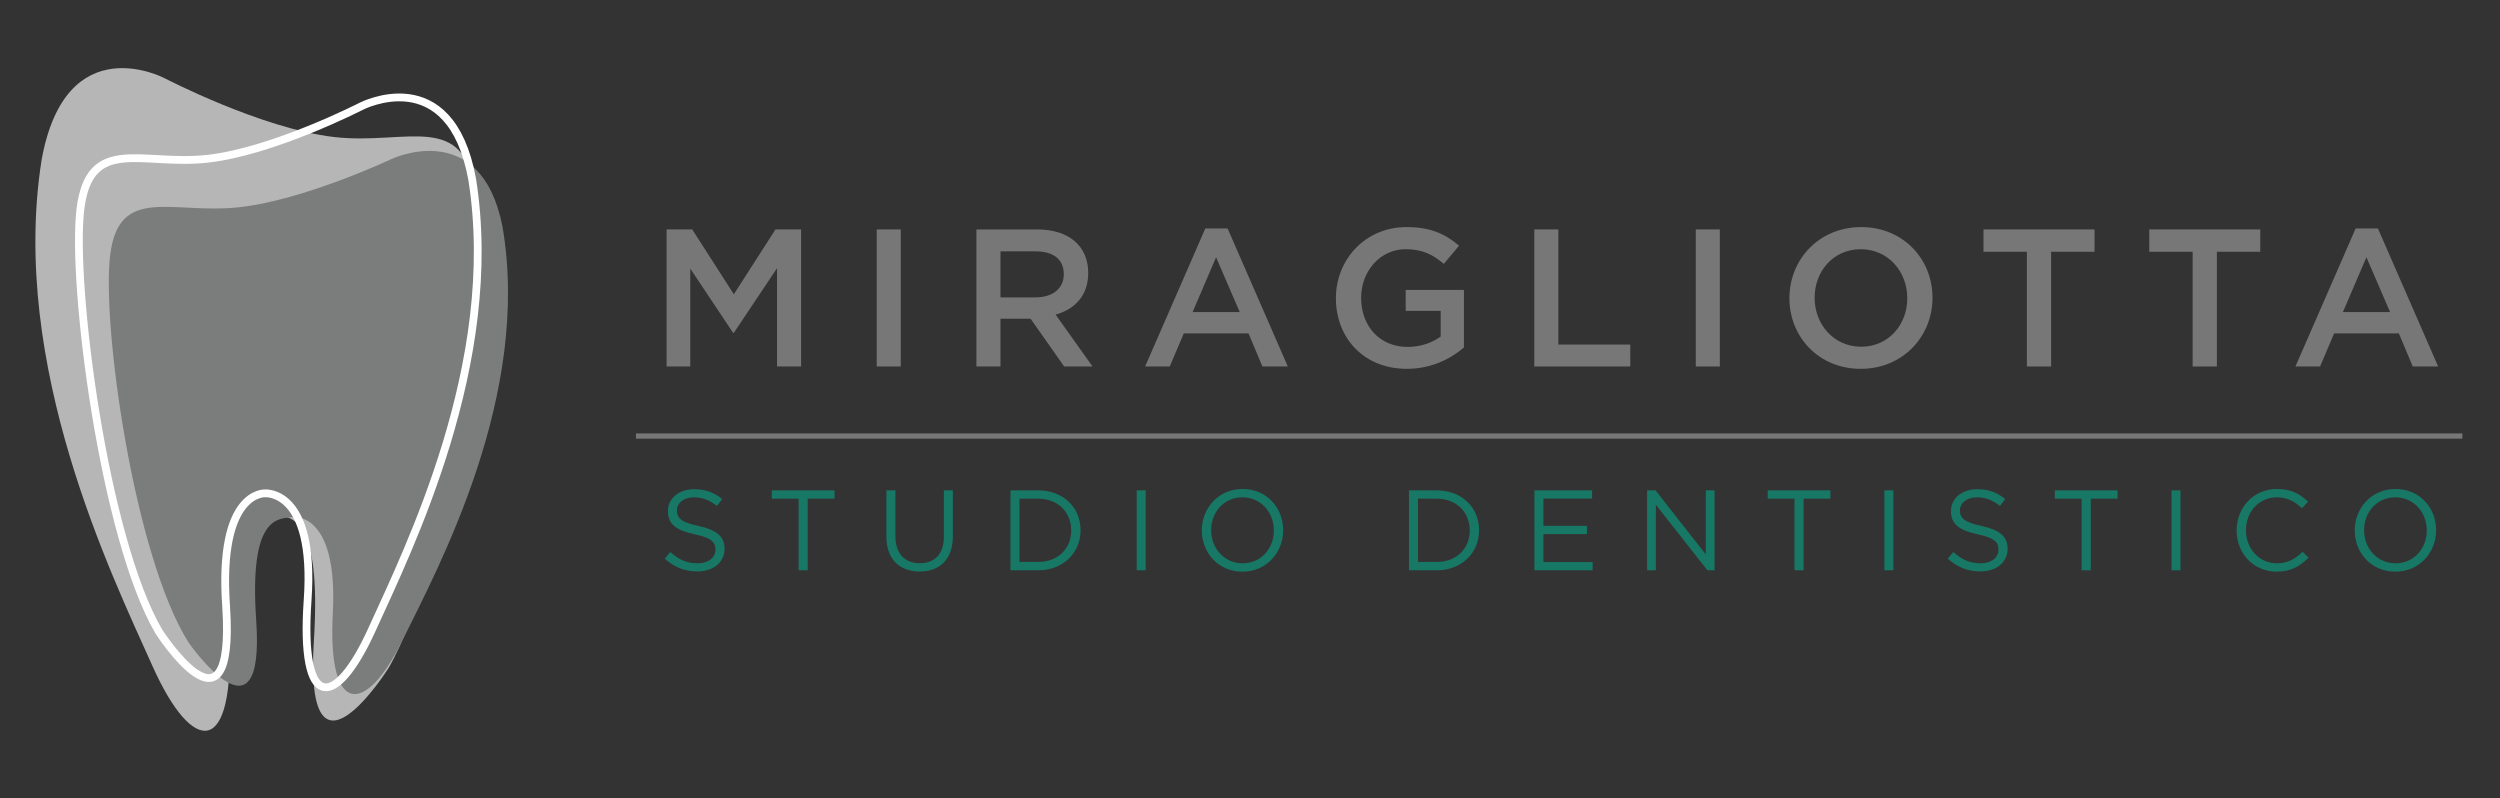 <?xml version="1.0" encoding="UTF-8" standalone="no"?>
<!DOCTYPE svg PUBLIC "-//W3C//DTD SVG 1.1//EN" "http://www.w3.org/Graphics/SVG/1.1/DTD/svg11.dtd">
<svg width="100%" height="100%" viewBox="0 0 310 99" version="1.1" xmlns="http://www.w3.org/2000/svg" xmlns:xlink="http://www.w3.org/1999/xlink" xml:space="preserve" xmlns:serif="http://www.serif.com/" style="fill-rule:evenodd;clip-rule:evenodd;stroke-miterlimit:10;">
    <rect x="0" y="0" width="310" height="99" fill="#333333" stroke="none"/>
    <g transform="matrix(1,0,0,1,0,-183)">
        <g id="MSD-Logo-H" transform="matrix(1.286,0,0,0.635,0,183)">
            <rect x="0" y="0" width="241" height="156" style="fill:none;"/>
            <clipPath id="_clip1">
                <rect x="0" y="0" width="241" height="156"/>
            </clipPath>
            <g clip-path="url(#_clip1)">
                <g id="Tavola-da-disegno1" serif:id="Tavola da disegno1" transform="matrix(0.777,0,0,1.576,0,0)">
                    <rect x="0" y="0" width="240.94" height="155.91" style="fill:none;"/>
                </g>
                <g id="Tavola-da-disegno11" serif:id="Tavola da disegno1" transform="matrix(0.777,0,0,1.576,0,0)">
                    <g transform="matrix(1.071,0,0,1.071,-95.306,-5.597)">
                        <path d="M108.061,14.276C108.061,14.276 119.279,20.106 127.694,21.078C136.108,22.05 142.886,17.919 144.055,27.637C145.222,37.352 141.017,70.381 134.005,82.524C134.005,82.524 124.19,98.07 125.357,79.368C126.291,64.552 122.55,65.037 120.683,64.794C120.683,64.794 114.836,63.824 115.542,78.396C116.243,92.968 111.332,92.724 106.657,82.283C101.983,71.839 90.062,47.552 93.804,23.75C96.606,8.204 108.061,14.276 108.061,14.276" style="fill:rgb(182,182,182);fill-rule:nonzero;"/>
                        <path d="M134.312,23.642C134.312,23.642 124.171,28.42 116.563,29.216C108.956,30.013 102.826,26.628 101.771,34.593C100.709,42.557 104.517,69.634 110.858,79.587C110.858,79.587 119.73,92.331 118.675,77C117.83,64.854 121.21,65.252 122.903,65.054C122.903,65.054 128.184,64.257 127.552,76.205C126.917,88.149 131.356,87.949 135.58,79.389C139.808,70.828 150.586,50.917 147.205,31.408C144.669,18.665 134.312,23.642 134.312,23.642" style="fill:rgb(123,124,124);fill-rule:nonzero;"/>
                        <path d="M130.818,17.535C130.818,17.535 120.685,22.723 113.083,23.589C105.482,24.454 99.36,20.777 98.305,29.425C97.246,38.071 101.048,67.471 107.384,78.276C107.384,78.276 116.252,92.111 115.195,75.467C114.226,61.977 119.69,62.302 119.69,62.302C119.69,62.302 125.539,61.782 124.632,74.656C123.72,87.611 127.863,87.359 132.085,78.062C136.309,68.767 147.077,47.149 143.698,25.965C141.164,12.132 130.818,17.535 130.818,17.535Z" style="fill:none;fill-rule:nonzero;stroke:white;stroke-width:0.9px;"/>
                    </g>
                    <g transform="matrix(1.071,0,0,1.071,63.221,-82.11)">
                        <path d="M26,115.17L25.911,115.17L20.95,107.739L20.95,119.065L18.209,119.065L18.209,103.209L21.177,103.209L26,110.709L30.825,103.209L33.793,103.209L33.793,119.065L31.006,119.065L31.006,107.694L26,115.17Z" style="fill:rgb(119,119,119);fill-rule:nonzero;"/>
                        <rect x="42.556" y="103.21" width="2.786" height="15.856" style="fill:rgb(119,119,119);"/>
                        <path d="M60.948,105.747L56.895,105.747L56.895,111.07L60.971,111.07C62.964,111.07 64.231,110.028 64.231,108.398C64.231,106.655 63.01,105.747 60.948,105.747M64.277,119.067L60.382,113.538L56.895,113.538L56.895,119.067L54.108,119.067L54.108,103.211L61.175,103.211C64.822,103.211 67.063,105.136 67.063,108.24C67.063,110.866 65.501,112.452 63.281,113.064L67.563,119.067L64.277,119.067Z" style="fill:rgb(119,119,119);fill-rule:nonzero;"/>
                        <path d="M81.876,106.427L79.159,112.769L84.617,112.769L81.876,106.427ZM90.189,119.065L87.245,119.065L85.636,115.237L78.139,115.237L76.508,119.065L73.655,119.065L80.63,103.097L83.212,103.097L90.189,119.065Z" style="fill:rgb(119,119,119);fill-rule:nonzero;"/>
                        <path d="M103.983,119.337C99.022,119.337 95.761,115.804 95.761,111.162C95.761,106.699 99.159,102.939 103.937,102.939C106.7,102.939 108.4,103.708 110.032,105.09L108.263,107.198C107.042,106.155 105.841,105.498 103.825,105.498C100.903,105.498 98.683,108.034 98.683,111.116C98.683,114.4 100.834,116.801 104.074,116.801C105.568,116.801 106.927,116.324 107.901,115.6L107.901,112.633L103.847,112.633L103.847,110.209L110.598,110.209L110.598,116.867C109.033,118.205 106.792,119.337 103.983,119.337" style="fill:rgb(119,119,119);fill-rule:nonzero;"/>
                        <path d="M118.75,103.21L121.536,103.21L121.536,116.529L129.872,116.529L129.872,119.066L118.75,119.066L118.75,103.21Z" style="fill:rgb(119,119,119);fill-rule:nonzero;"/>
                        <rect x="137.46" y="103.21" width="2.786" height="15.856" style="fill:rgb(119,119,119);"/>
                        <path d="M156.576,105.499C153.425,105.499 151.23,108.012 151.23,111.115C151.23,114.217 153.471,116.779 156.619,116.779C159.77,116.779 161.967,114.263 161.967,111.16C161.967,108.058 159.724,105.499 156.576,105.499M156.576,119.338C151.705,119.338 148.309,115.647 148.309,111.16C148.309,106.676 151.75,102.939 156.619,102.939C161.491,102.939 164.889,106.631 164.889,111.115C164.889,115.601 161.445,119.338 156.576,119.338" style="fill:rgb(119,119,119);fill-rule:nonzero;"/>
                        <path d="M178.634,119.066L175.825,119.066L175.825,105.792L170.798,105.792L170.798,103.21L183.661,103.21L183.661,105.792L178.634,105.792L178.634,119.066Z" style="fill:rgb(119,119,119);fill-rule:nonzero;"/>
                        <path d="M197.841,119.066L195.032,119.066L195.032,105.792L190.005,105.792L190.005,103.21L202.868,103.21L202.868,105.792L197.841,105.792L197.841,119.066Z" style="fill:rgb(119,119,119);fill-rule:nonzero;"/>
                        <path d="M215.166,106.427L212.446,112.769L217.906,112.769L215.166,106.427ZM223.478,119.065L220.534,119.065L218.926,115.237L211.426,115.237L209.797,119.065L206.942,119.065L213.919,103.097L216.501,103.097L223.478,119.065Z" style="fill:rgb(119,119,119);fill-rule:nonzero;"/>
                        <path d="M21.914,137.518C23.974,137.967 24.927,138.72 24.927,140.146C24.927,141.744 23.606,142.776 21.769,142.776C20.304,142.776 19.101,142.287 17.992,141.296L18.639,140.531C19.603,141.402 20.529,141.837 21.808,141.837C23.05,141.837 23.87,141.19 23.87,140.252C23.87,139.382 23.406,138.893 21.465,138.483C19.338,138.021 18.36,137.334 18.36,135.801C18.36,134.321 19.642,133.264 21.4,133.264C22.747,133.264 23.712,133.647 24.649,134.401L24.041,135.206C23.182,134.507 22.324,134.203 21.373,134.203C20.171,134.203 19.405,134.862 19.405,135.709C19.405,136.594 19.879,137.083 21.914,137.518" style="fill:rgb(23,120,101);fill-rule:nonzero;"/>
                        <path d="M34.561,142.643L33.504,142.643L33.504,134.36L30.399,134.36L30.399,133.396L37.665,133.396L37.665,134.36L34.561,134.36L34.561,142.643Z" style="fill:rgb(23,120,101);fill-rule:nonzero;"/>
                        <path d="M51.379,138.694C51.379,141.389 49.833,142.787 47.521,142.787C45.236,142.787 43.678,141.389 43.678,138.773L43.678,133.397L44.722,133.397L44.722,138.707C44.722,140.7 45.777,141.824 47.548,141.824C49.252,141.824 50.336,140.794 50.336,138.773L50.336,133.397L51.379,133.397L51.379,138.694Z" style="fill:rgb(23,120,101);fill-rule:nonzero;"/>
                        <path d="M61.262,134.361L59.096,134.361L59.096,141.679L61.262,141.679C63.601,141.679 65.093,140.095 65.093,138.033C65.093,135.973 63.601,134.361 61.262,134.361M61.262,142.644L58.051,142.644L58.051,133.397L61.262,133.397C64.169,133.397 66.175,135.391 66.175,138.006C66.175,140.622 64.169,142.644 61.262,142.644" style="fill:rgb(23,120,101);fill-rule:nonzero;"/>
                        <rect x="72.68" y="133.396" width="1.042" height="9.247" style="fill:rgb(23,120,101);"/>
                        <path d="M84.925,134.202C82.811,134.202 81.305,135.893 81.305,138.006C81.305,140.12 82.838,141.836 84.953,141.836C87.065,141.836 88.571,140.147 88.571,138.033C88.571,135.918 87.04,134.202 84.925,134.202M84.925,142.802C82.112,142.802 80.223,140.596 80.223,138.033C80.223,135.469 82.137,133.238 84.953,133.238C87.766,133.238 89.653,135.444 89.653,138.006C89.653,140.569 87.739,142.802 84.925,142.802" style="fill:rgb(23,120,101);fill-rule:nonzero;"/>
                        <path d="M107.439,134.361L105.273,134.361L105.273,141.679L107.439,141.679C109.778,141.679 111.27,140.095 111.27,138.033C111.27,135.973 109.778,134.361 107.439,134.361M107.439,142.644L104.228,142.644L104.228,133.397L107.439,133.397C110.346,133.397 112.352,135.391 112.352,138.006C112.352,140.622 110.346,142.644 107.439,142.644" style="fill:rgb(23,120,101);fill-rule:nonzero;"/>
                        <path d="M125.447,134.348L119.806,134.348L119.806,137.504L124.852,137.504L124.852,138.455L119.806,138.455L119.806,141.693L125.513,141.693L125.513,142.644L118.761,142.644L118.761,133.397L125.447,133.397L125.447,134.348Z" style="fill:rgb(23,120,101);fill-rule:nonzero;"/>
                        <path d="M138.619,133.397L139.637,133.397L139.637,142.644L138.804,142.644L132.832,135.062L132.832,142.644L131.817,142.644L131.817,133.397L132.795,133.397L138.619,140.807L138.619,133.397Z" style="fill:rgb(23,120,101);fill-rule:nonzero;"/>
                        <path d="M149.956,142.643L148.899,142.643L148.899,134.36L145.794,134.36L145.794,133.396L153.06,133.396L153.06,134.36L149.956,134.36L149.956,142.643Z" style="fill:rgb(23,120,101);fill-rule:nonzero;"/>
                        <rect x="159.312" y="133.396" width="1.042" height="9.247" style="fill:rgb(23,120,101);"/>
                        <path d="M170.58,137.518C172.642,137.967 173.593,138.72 173.593,140.146C173.593,141.744 172.271,142.776 170.434,142.776C168.969,142.776 167.766,142.287 166.657,141.296L167.302,140.531C168.268,141.402 169.194,141.837 170.473,141.837C171.716,141.837 172.533,141.19 172.533,140.252C172.533,139.382 172.071,138.893 170.13,138.483C168.003,138.021 167.026,137.334 167.026,135.801C167.026,134.321 168.307,133.264 170.063,133.264C171.412,133.264 172.375,133.647 173.314,134.401L172.706,135.206C171.847,134.507 170.989,134.203 170.039,134.203C168.836,134.203 168.07,134.862 168.07,135.709C168.07,136.594 168.547,137.083 170.58,137.518" style="fill:rgb(23,120,101);fill-rule:nonzero;"/>
                        <path d="M183.225,142.643L182.168,142.643L182.168,134.36L179.064,134.36L179.064,133.396L186.33,133.396L186.33,134.36L183.225,134.36L183.225,142.643Z" style="fill:rgb(23,120,101);fill-rule:nonzero;"/>
                        <rect x="192.582" y="133.396" width="1.042" height="9.247" style="fill:rgb(23,120,101);"/>
                        <path d="M204.762,142.802C202.094,142.802 200.125,140.7 200.125,138.033C200.125,135.392 202.081,133.239 204.801,133.239C206.478,133.239 207.483,133.832 208.407,134.706L207.693,135.469C206.915,134.731 206.043,134.202 204.789,134.202C202.741,134.202 201.208,135.854 201.208,138.006C201.208,140.159 202.754,141.836 204.789,141.836C206.056,141.836 206.888,141.347 207.775,140.503L208.461,141.177C207.496,142.155 206.439,142.802 204.762,142.802" style="fill:rgb(23,120,101);fill-rule:nonzero;"/>
                        <path d="M218.514,134.202C216.4,134.202 214.896,135.893 214.896,138.006C214.896,140.12 216.427,141.836 218.541,141.836C220.655,141.836 222.16,140.147 222.16,138.033C222.16,135.918 220.628,134.202 218.514,134.202M218.514,142.802C215.701,142.802 213.812,140.596 213.812,138.033C213.812,135.469 215.728,133.238 218.541,133.238C221.354,133.238 223.244,135.444 223.244,138.006C223.244,140.569 221.327,142.802 218.514,142.802" style="fill:rgb(23,120,101);fill-rule:nonzero;"/>
                        <path d="M14.659,127.113L226.281,127.113" style="fill:none;fill-rule:nonzero;stroke:rgb(119,119,119);stroke-width:0.61px;"/>
                    </g>
                </g>
            </g>
        </g>
    </g>
</svg>
